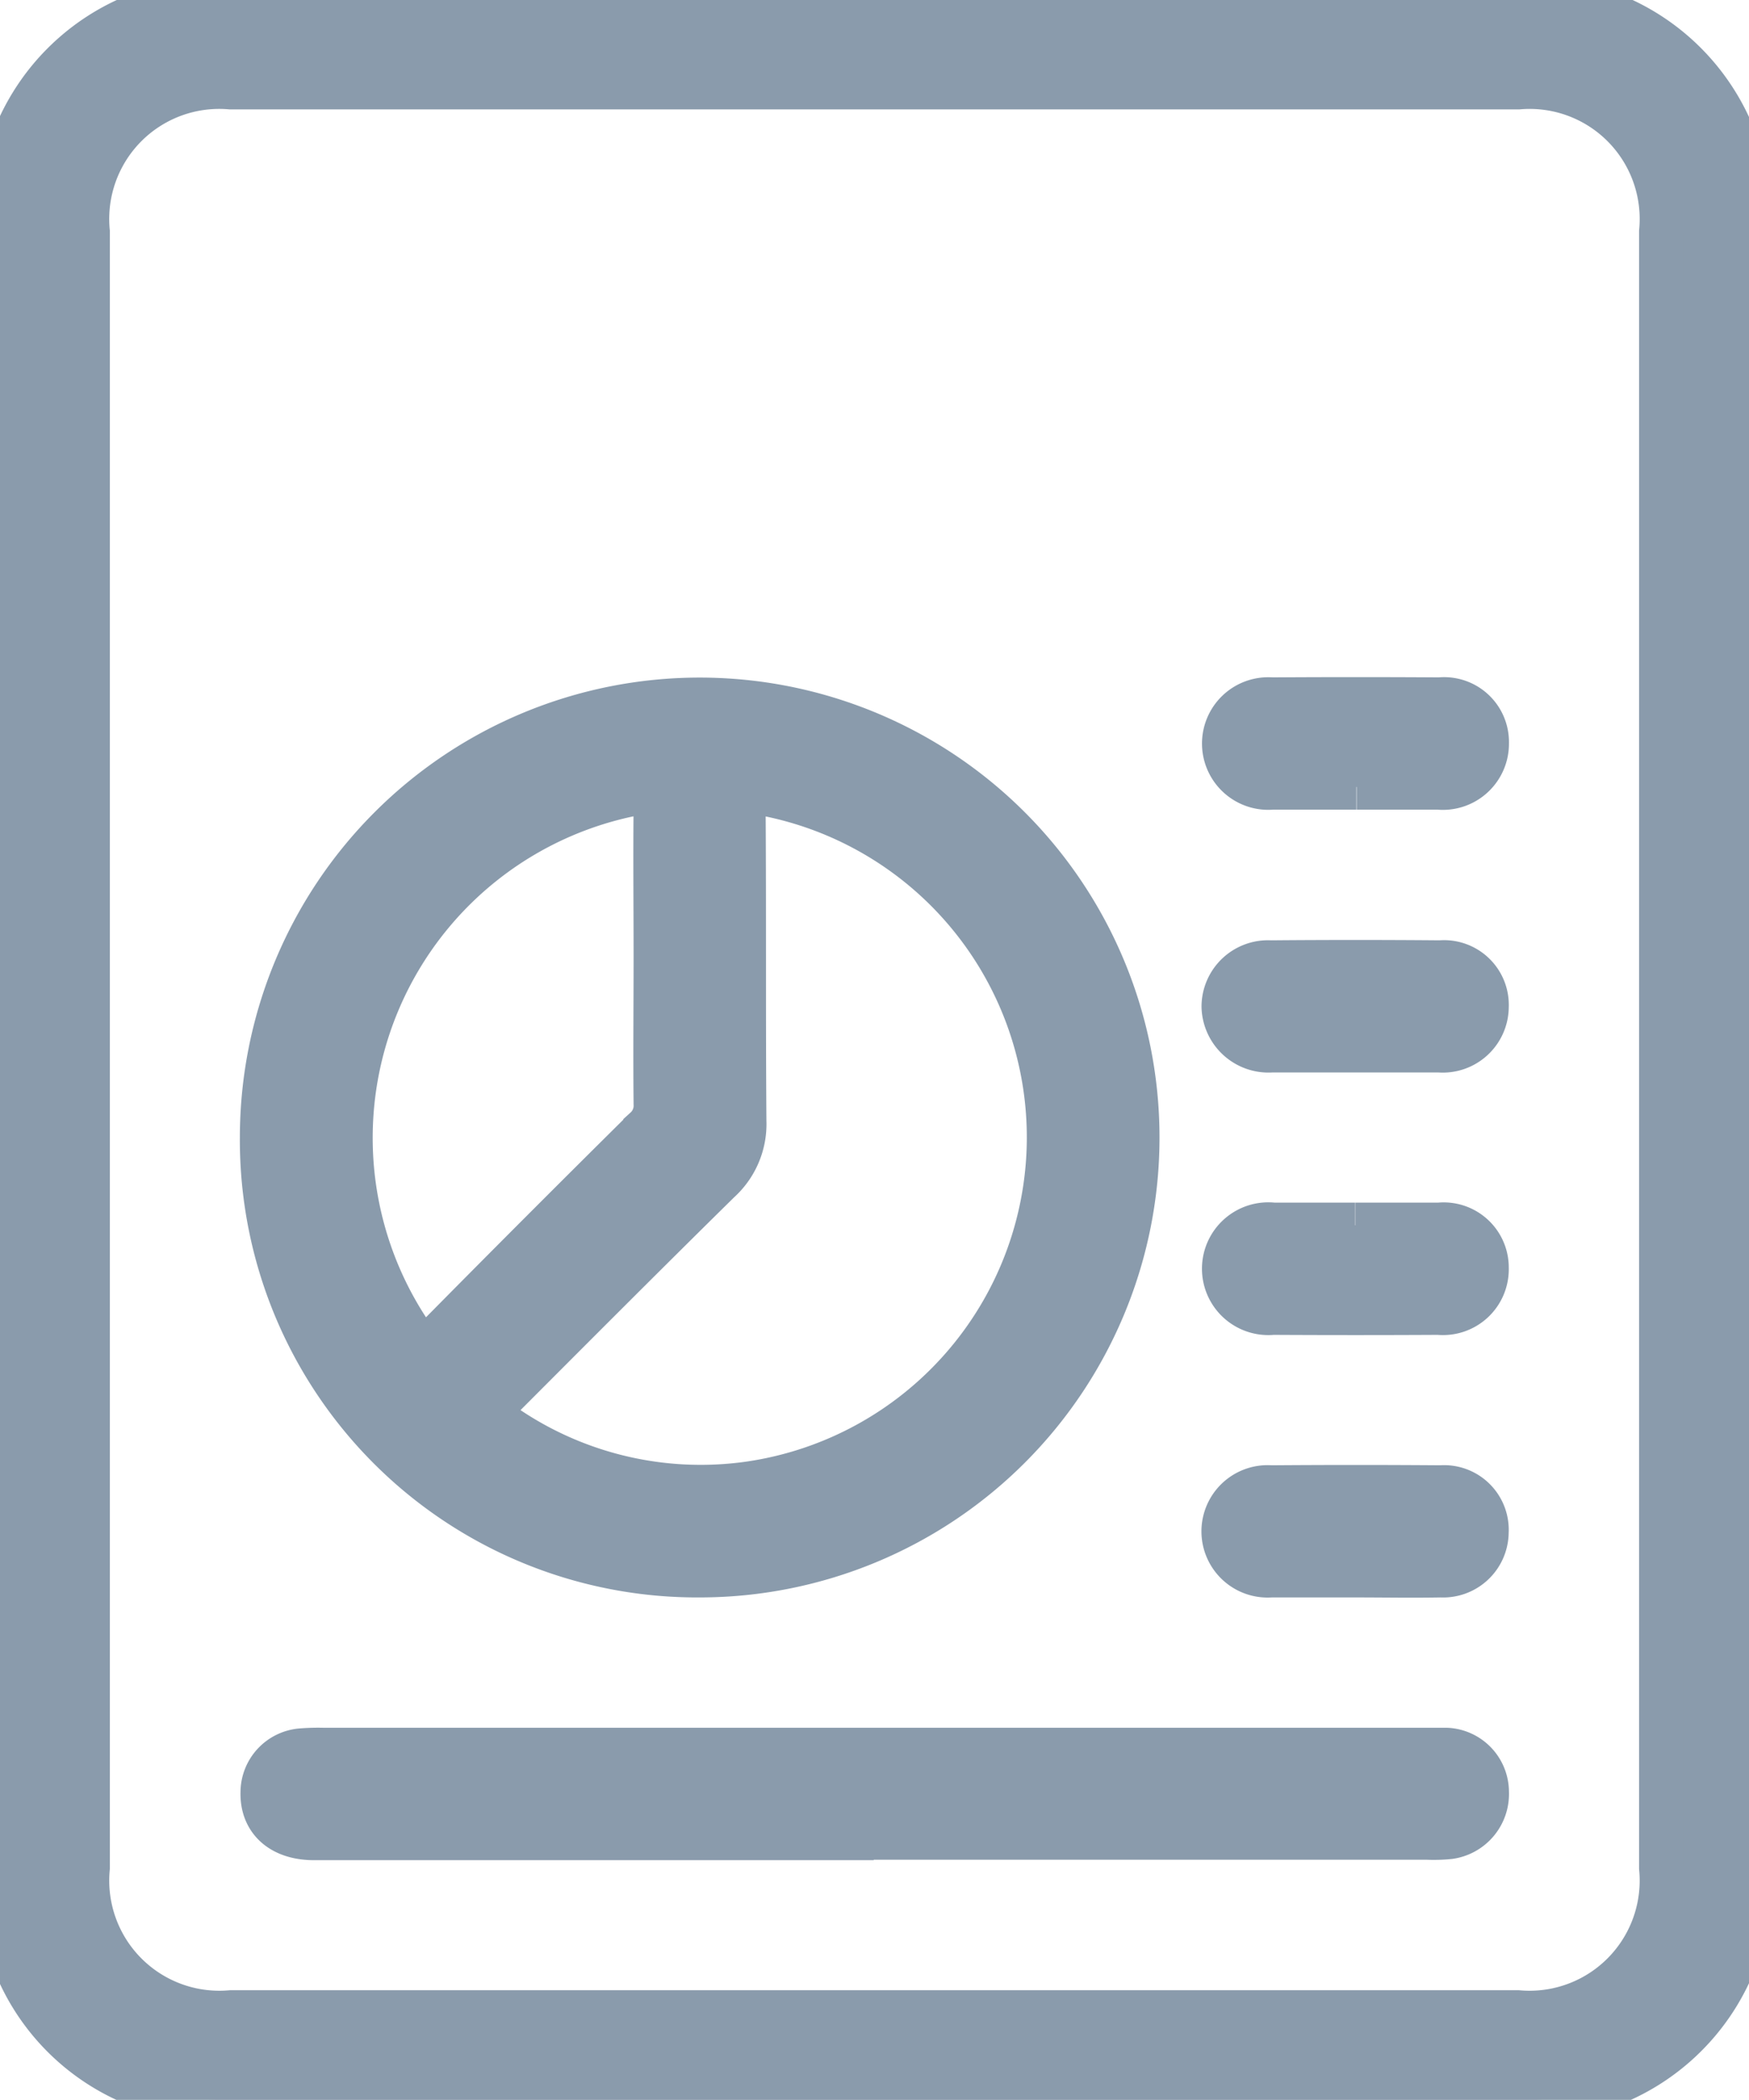 <svg id="daily_report" data-name="daily report" xmlns="http://www.w3.org/2000/svg" xmlns:xlink="http://www.w3.org/1999/xlink" width="19.315" height="23.184" viewBox="0 0 19.315 23.184">
  <defs>
    <clipPath id="clip-path">
      <rect id="Rectangle_3135" data-name="Rectangle 3135" width="19.315" height="23.184" fill="#8a9bac" stroke="#8a9bac" stroke-width="0.5"/>
    </clipPath>
  </defs>
  <g id="Groupe_27674" data-name="Groupe 27674">
    <g id="Groupe_27673" data-name="Groupe 27673" clip-path="url(#clip-path)">
      <path id="Tracé_14992" data-name="Tracé 14992" d="M17.219,0c.133.036.267.068.4.109a2.411,2.411,0,0,1,1.69,2.2q0,.124.005.249,0,9.033,0,18.066a2.409,2.409,0,0,1-1.448,2.352,2.2,2.2,0,0,1-.965.205q-7.244,0-14.489,0A2.4,2.4,0,0,1,0,20.831q0-.09,0-.181Q0,11.594,0,2.539A2.41,2.41,0,0,1,1.423.215c.2-.1.426-.119.626-.214ZM.963,11.592q0,4.516,0,9.033a1.466,1.466,0,0,0,1.585,1.6H16.765a1.466,1.466,0,0,0,1.586-1.6q0-9.033,0-18.066a1.465,1.465,0,0,0-1.585-1.6H2.549a1.465,1.465,0,0,0-1.586,1.6q0,4.516,0,9.033" transform="translate(0 -0.001)" fill="#8a9bac" stroke="#8a9bac" stroke-width="0.5"/>
      <path id="Tracé_14993" data-name="Tracé 14993" d="M47.918,132.577a4.828,4.828,0,1,1,4.835,4.825,4.8,4.8,0,0,1-4.835-4.825m2.465,3.036a3.828,3.828,0,0,0,2.927.785,3.868,3.868,0,0,0,.114-7.633c-.156-.029-.2,0-.2.168.008,1.154,0,2.308.009,3.461a.843.843,0,0,1-.277.657c-.86.846-1.71,1.7-2.571,2.562m1.881-5.036c0-.551-.006-1.1,0-1.652,0-.163-.05-.187-.194-.163a3.878,3.878,0,0,0-2.5,6.02c.1.136.145.14.261.022q1.153-1.168,2.319-2.322a.35.35,0,0,0,.114-.276c-.006-.543,0-1.086,0-1.63" transform="translate(-45.019 -120.015)" fill="#8a9bac" stroke="#8a9bac" stroke-width="0.5"/>
      <path id="Tracé_14994" data-name="Tracé 14994" d="M54.7,320.3h-6.18c-.357,0-.572-.193-.563-.5a.459.459,0,0,1,.418-.455,2.3,2.3,0,0,1,.249-.007H60.8c.075,0,.151,0,.226,0a.46.46,0,0,1,.439.458.474.474,0,0,1-.407.492,1.7,1.7,0,0,1-.249.007H54.7" transform="translate(-45.051 -300.012)" fill="#8a9bac" stroke="#8a9bac" stroke-width="0.5"/>
      <path id="Tracé_14995" data-name="Tracé 14995" d="M224.894,128.7c-.309,0-.617,0-.926,0a.482.482,0,1,1-.006-.96q.926-.006,1.852,0a.466.466,0,0,1,.515.475.48.48,0,0,1-.531.485c-.3,0-.6,0-.9,0" transform="translate(-209.915 -120.011)" fill="#8a9bac" stroke="#8a9bac" stroke-width="0.5"/>
      <path id="Tracé_14996" data-name="Tracé 14996" d="M224.874,176.593c-.309,0-.617,0-.926,0a.49.49,0,0,1-.524-.476.484.484,0,0,1,.513-.483q.937-.008,1.874,0a.465.465,0,0,1,.506.483.479.479,0,0,1-.518.476c-.309,0-.617,0-.926,0" transform="translate(-209.905 -165.002)" fill="#8a9bac" stroke="#8a9bac" stroke-width="0.5"/>
      <path id="Tracé_14997" data-name="Tracé 14997" d="M224.879,223.535c.309,0,.617,0,.926,0a.469.469,0,0,1,.519.47.477.477,0,0,1-.526.49q-.915.005-1.829,0a.483.483,0,1,1,.007-.96c.3,0,.6,0,.9,0" transform="translate(-209.912 -210.007)" fill="#8a9bac" stroke="#8a9bac" stroke-width="0.5"/>
      <path id="Tracé_14998" data-name="Tracé 14998" d="M224.872,272.373c-.309,0-.617,0-.926,0a.481.481,0,1,1,0-.959q.937-.007,1.874,0a.464.464,0,0,1,.5.489.474.474,0,0,1-.5.47c-.316.006-.632,0-.948,0" transform="translate(-209.909 -254.986)" fill="#8a9bac" stroke="#8a9bac" stroke-width="0.5"/>
    </g>
  </g>
</svg>

